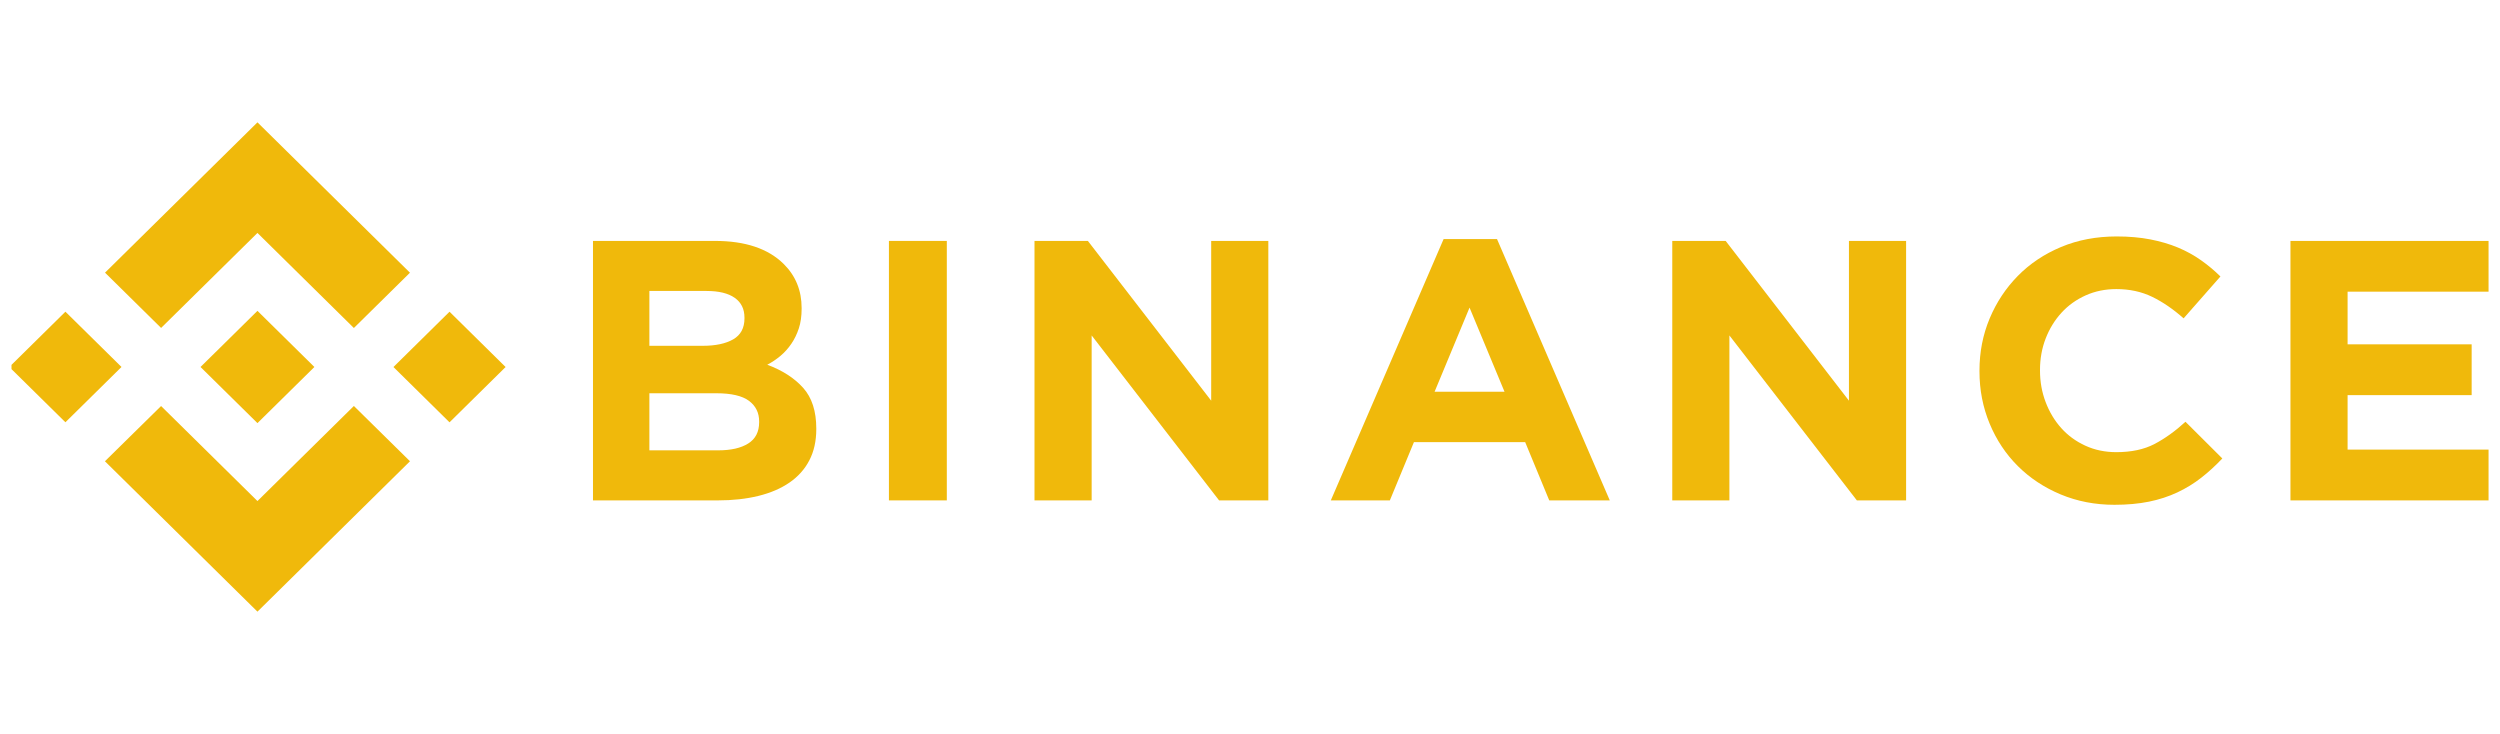 <svg width="109" height="32" viewBox="0 0 109 32" fill="none" xmlns="http://www.w3.org/2000/svg">
<g clip-path="url(#clip0_2018_33359)">
<g clip-path="url(#clip1_2018_33359)">
<path d="M7.024 14.298L11.225 10.156L15.429 14.301L17.874 11.89L11.225 5.334L4.579 11.888L7.024 14.298Z" fill="#F0B90B"/>
<path d="M5.297 16L2.852 13.59L0.407 16.001L2.852 18.411L5.297 16Z" fill="#F0B90B"/>
<path d="M7.023 17.703L11.225 21.846L15.429 17.701L17.875 20.11L17.874 20.112L11.225 26.668L4.578 20.114L4.575 20.111L7.023 17.703Z" fill="#F0B90B"/>
<path d="M19.599 18.413L22.044 16.002L19.599 13.591L17.154 16.002L19.599 18.413Z" fill="#F0B90B"/>
<path d="M13.705 15.999H13.706L11.225 13.553L9.392 15.361H9.391L9.181 15.568L8.746 15.997L8.743 16L8.746 16.004L11.225 18.448L13.706 16.002L13.707 16L13.705 15.999Z" fill="#F0B90B"/>
<path d="M25.854 10.504H31.172C32.491 10.504 33.489 10.838 34.166 11.506C34.689 12.023 34.951 12.664 34.951 13.429V13.461C34.951 13.784 34.91 14.07 34.829 14.318C34.747 14.566 34.639 14.789 34.503 14.988C34.367 15.188 34.21 15.363 34.031 15.514C33.851 15.665 33.659 15.794 33.453 15.902C34.116 16.149 34.638 16.486 35.019 16.912C35.399 17.337 35.59 17.927 35.59 18.681V18.713C35.59 19.231 35.489 19.683 35.287 20.071C35.086 20.459 34.796 20.782 34.42 21.041C34.043 21.3 33.591 21.493 33.062 21.623C32.533 21.752 31.946 21.817 31.303 21.817H25.854V10.504ZM30.64 15.077C31.197 15.077 31.64 14.983 31.968 14.795C32.295 14.606 32.459 14.302 32.459 13.882V13.849C32.459 13.472 32.317 13.184 32.033 12.985C31.749 12.785 31.339 12.686 30.804 12.686H28.313V15.077H30.64ZM31.312 19.635C31.869 19.635 32.306 19.536 32.623 19.336C32.94 19.137 33.099 18.827 33.099 18.407V18.375C33.099 17.997 32.951 17.698 32.656 17.477C32.361 17.257 31.886 17.146 31.23 17.146H28.313V19.635L31.312 19.635Z" fill="#F0B90B"/>
<path d="M38.757 10.504H41.281V21.817H38.757V10.504Z" fill="#F0B90B"/>
<path d="M45.104 10.504H47.431L52.808 17.47V10.504H55.299V21.817H53.152L47.596 14.625V21.817H45.104V10.504Z" fill="#F0B90B"/>
<path d="M62.942 10.422H65.269L70.186 21.816H67.547L66.498 19.278H61.647L60.598 21.816H58.024L62.942 10.422ZM65.597 17.08L64.072 13.412L62.548 17.08H65.597Z" fill="#F0B90B"/>
<path d="M72.911 10.504H75.239L80.614 17.47V10.504H83.106V21.817H80.959L75.402 14.625V21.817H72.911V10.504Z" fill="#F0B90B"/>
<path d="M92.19 22.009C91.348 22.009 90.567 21.858 89.846 21.557C89.124 21.255 88.502 20.843 87.977 20.32C87.453 19.798 87.043 19.181 86.748 18.47C86.453 17.759 86.305 16.999 86.305 16.191V16.159C86.305 15.351 86.453 14.594 86.748 13.888C87.043 13.183 87.453 12.563 87.977 12.03C88.501 11.496 89.13 11.076 89.862 10.769C90.594 10.462 91.403 10.309 92.288 10.309C92.823 10.309 93.312 10.352 93.754 10.438C94.197 10.524 94.598 10.643 94.959 10.793C95.32 10.944 95.653 11.127 95.959 11.343C96.265 11.559 96.549 11.795 96.811 12.054L95.205 13.88C94.757 13.482 94.301 13.169 93.837 12.943C93.372 12.717 92.85 12.604 92.271 12.604C91.79 12.604 91.345 12.695 90.936 12.878C90.526 13.062 90.173 13.315 89.878 13.638C89.584 13.961 89.354 14.335 89.19 14.761C89.026 15.187 88.944 15.642 88.944 16.127V16.159C88.944 16.643 89.026 17.102 89.19 17.532C89.354 17.963 89.58 18.34 89.87 18.664C90.159 18.987 90.509 19.243 90.919 19.431C91.329 19.62 91.78 19.714 92.271 19.714C92.927 19.714 93.481 19.596 93.935 19.359C94.388 19.122 94.839 18.799 95.287 18.389L96.893 19.989C96.598 20.302 96.292 20.582 95.975 20.829C95.659 21.077 95.312 21.29 94.934 21.468C94.558 21.645 94.145 21.78 93.697 21.872C93.249 21.963 92.746 22.009 92.19 22.009Z" fill="#F0B90B"/>
<path d="M99.864 10.504H108.502V12.718H102.355V15.013H107.764V17.227H102.355V19.603H108.584V21.817H99.864V10.504Z" fill="#F0B90B"/>
</g>
</g>
<defs>
<clipPath id="clip0_2018_33359">
<rect width="108.8" height="32" fill="white" transform="translate(0.2)"/>
</clipPath>
<clipPath id="clip1_2018_33359">
<rect width="108" height="21.333" fill="white" transform="translate(0.501 5.334)"/>
</clipPath>
</defs>
</svg>
